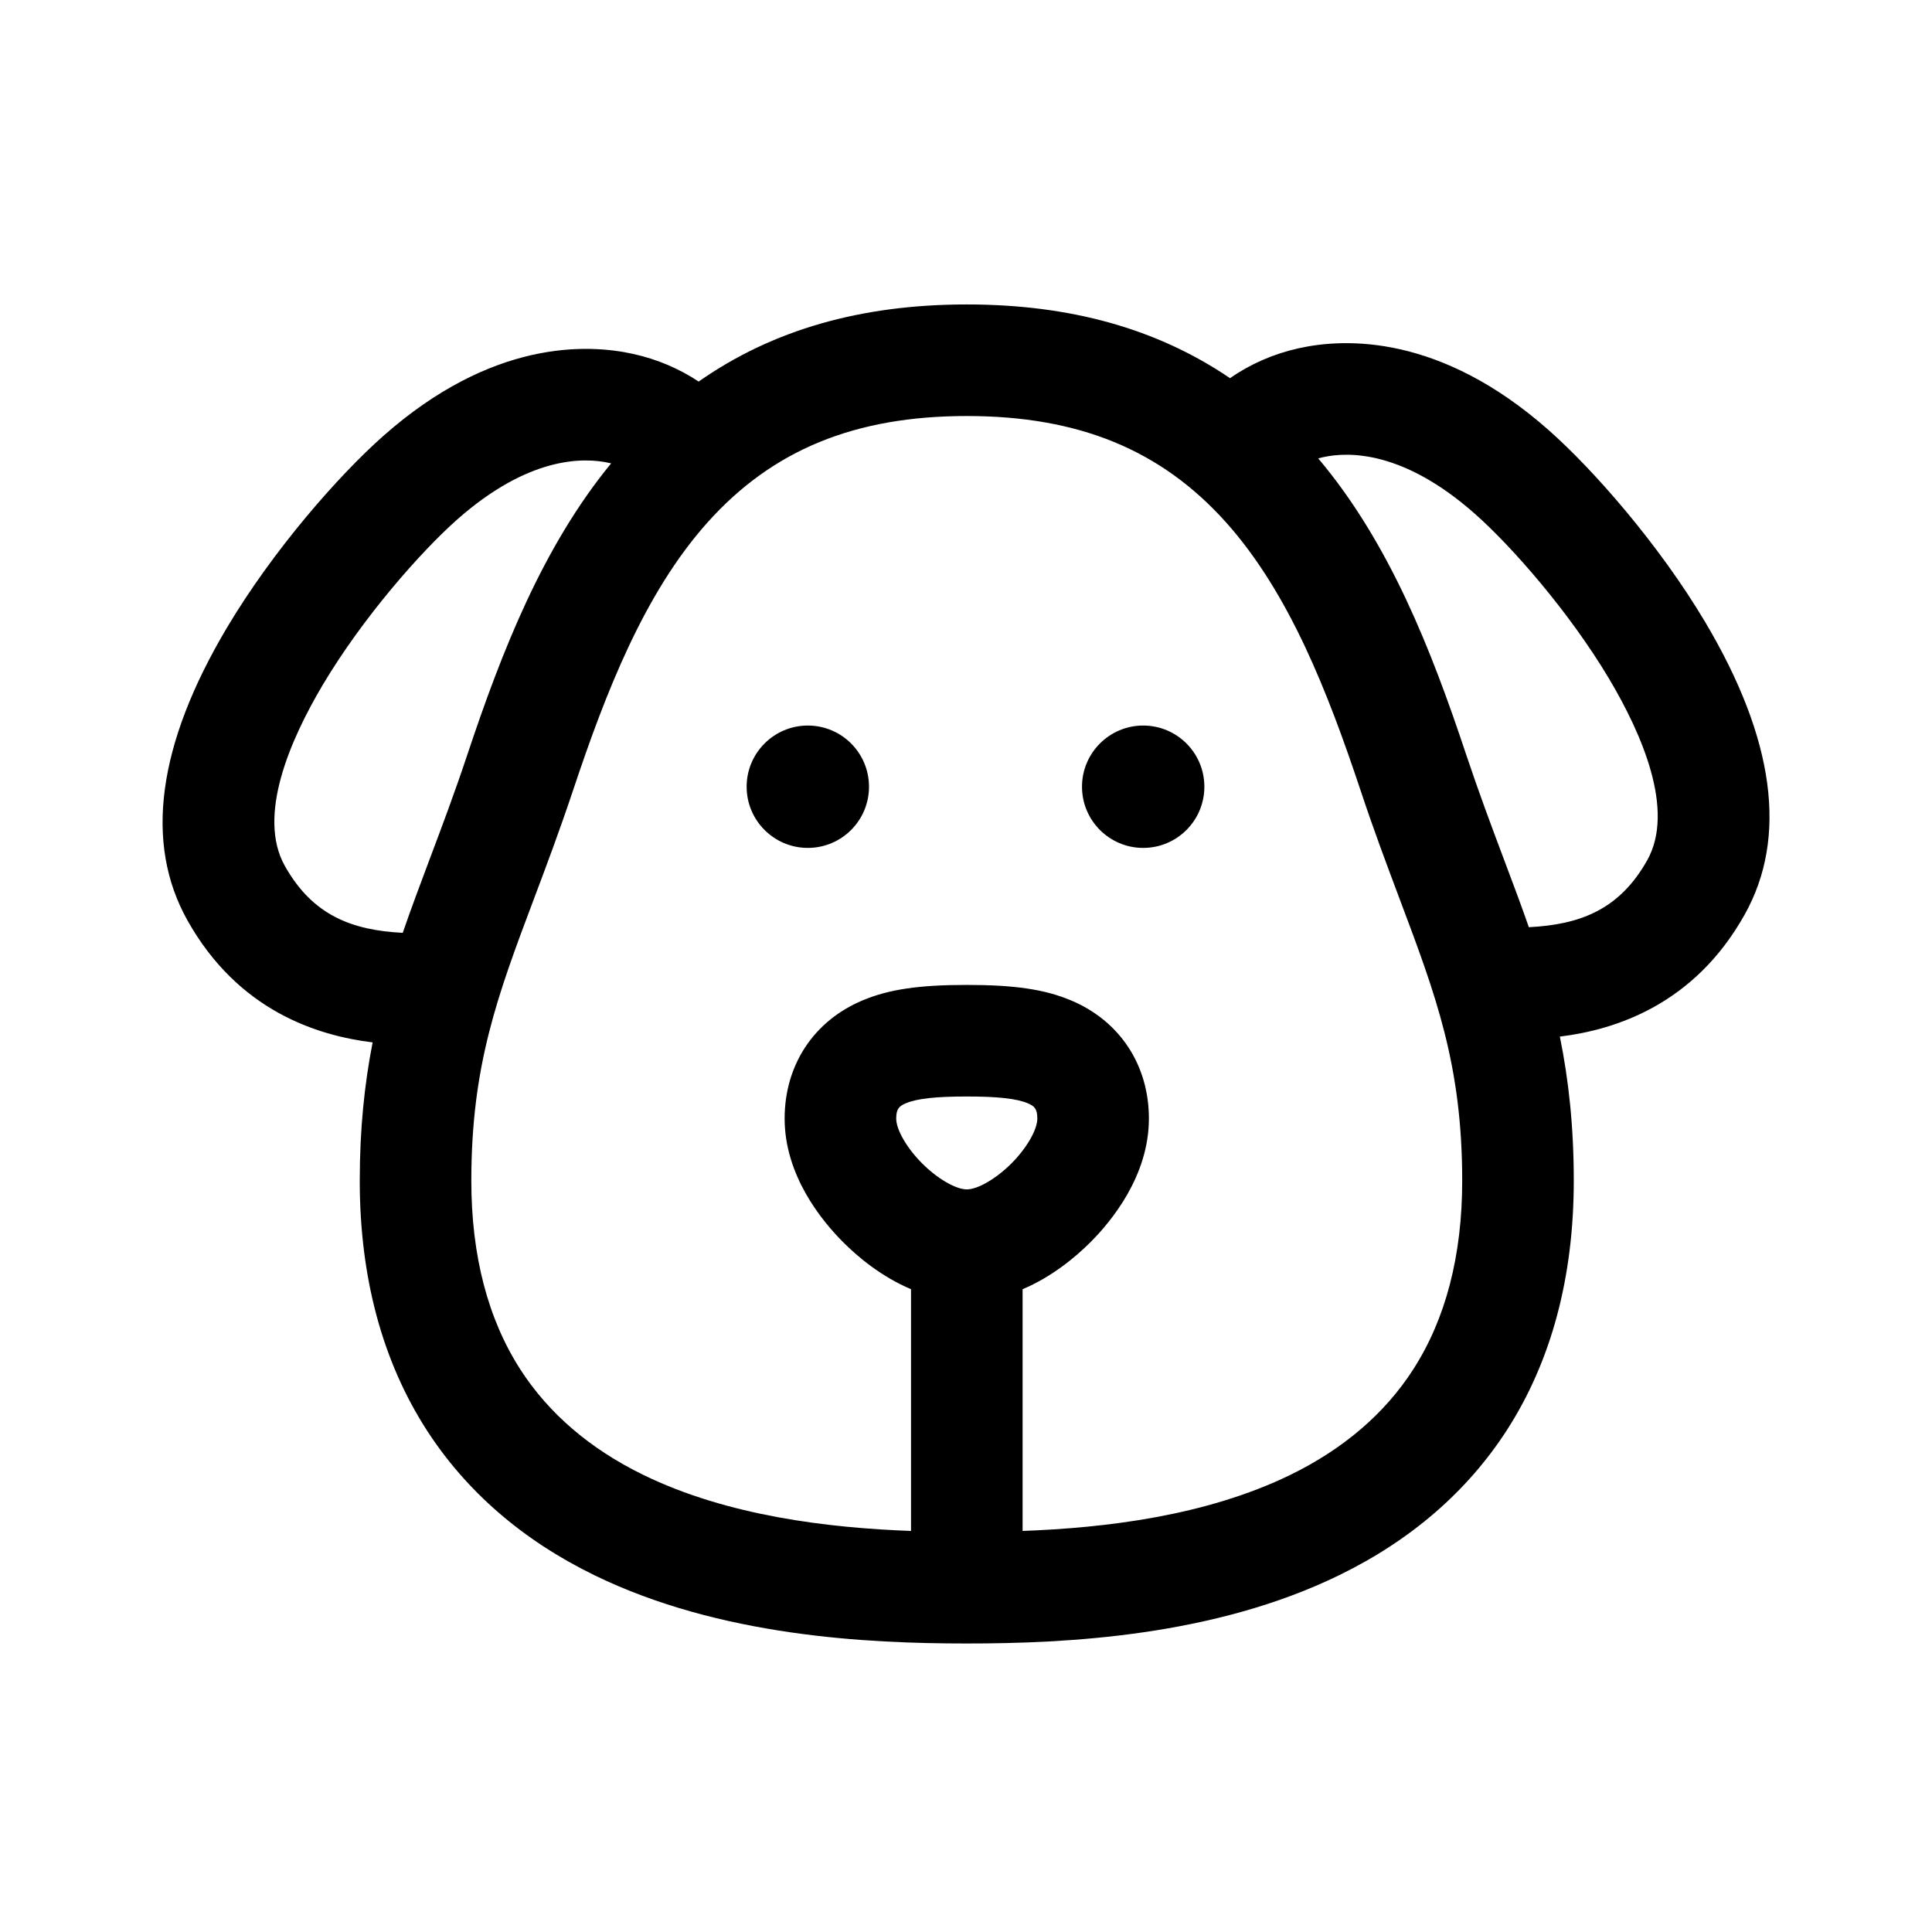 <svg width="24" height="24" viewBox="0 0 24 24" fill="none" xmlns="http://www.w3.org/2000/svg">
<path d="M20.463 10.685C20.115 11.306 19.621 11.486 18.992 11.518C18.895 11.24 18.791 10.963 18.683 10.677C18.531 10.272 18.374 9.854 18.212 9.37C17.782 8.077 17.26 6.742 16.375 5.694C16.394 5.689 16.413 5.684 16.432 5.68C16.759 5.607 17.437 5.601 18.321 6.382C18.776 6.784 19.492 7.598 19.99 8.434C20.397 9.119 20.81 10.065 20.463 10.685ZM17.553 17.015C17.202 17.56 16.689 17.999 16.03 18.321C14.98 18.833 13.727 18.98 12.703 19.018V16.015C13.075 15.858 13.367 15.609 13.542 15.435C13.815 15.163 14.272 14.601 14.272 13.895C14.272 13.23 13.91 12.681 13.304 12.427C12.978 12.29 12.604 12.235 12.01 12.235C11.416 12.235 11.041 12.29 10.716 12.427C10.109 12.681 9.747 13.23 9.747 13.895C9.747 14.601 10.205 15.163 10.478 15.435C10.652 15.609 10.945 15.858 11.317 16.015V19.018C10.293 18.98 9.039 18.833 7.99 18.321C7.331 17.999 6.818 17.56 6.466 17.015C6.061 16.387 5.855 15.597 5.855 14.668C5.855 13.232 6.181 12.366 6.632 11.168C6.789 10.751 6.951 10.32 7.122 9.808C7.524 8.604 8.003 7.369 8.788 6.491C9.595 5.589 10.619 5.168 12.01 5.168C13.401 5.168 14.425 5.589 15.232 6.491C16.017 7.369 16.496 8.604 16.898 9.808C17.067 10.318 17.23 10.749 17.387 11.168C17.838 12.366 18.164 13.232 18.164 14.668C18.164 15.597 17.959 16.387 17.553 17.015ZM12.563 14.454C12.373 14.643 12.146 14.775 12.01 14.775C11.874 14.775 11.646 14.643 11.457 14.454C11.266 14.264 11.133 14.034 11.133 13.895C11.133 13.775 11.17 13.74 11.253 13.705C11.391 13.647 11.625 13.621 12.01 13.621C12.395 13.621 12.628 13.647 12.767 13.705C12.85 13.74 12.886 13.775 12.886 13.895C12.886 14.034 12.753 14.264 12.563 14.454ZM5.335 10.679C5.219 10.989 5.106 11.288 5.003 11.588C4.377 11.556 3.885 11.375 3.538 10.756C3.191 10.136 3.604 9.19 4.011 8.505C4.509 7.669 5.225 6.856 5.68 6.453C6.564 5.672 7.243 5.678 7.569 5.751C7.577 5.753 7.585 5.754 7.592 5.756C6.739 6.794 6.23 8.103 5.807 9.37C5.645 9.857 5.487 10.275 5.335 10.679ZM21.181 7.725C20.604 6.756 19.79 5.831 19.239 5.344C17.894 4.154 16.713 4.196 16.129 4.327C15.817 4.397 15.528 4.524 15.28 4.698C14.375 4.083 13.295 3.782 12.01 3.782C10.696 3.782 9.596 4.097 8.679 4.74C8.44 4.581 8.167 4.464 7.872 4.398C7.288 4.267 6.107 4.225 4.762 5.415C4.211 5.902 3.397 6.827 2.82 7.796C1.956 9.249 1.79 10.473 2.329 11.434C2.959 12.558 3.943 12.865 4.629 12.949C4.529 13.46 4.469 14.018 4.469 14.668C4.469 15.868 4.75 16.911 5.302 17.767C5.793 18.527 6.492 19.133 7.382 19.567C8.942 20.328 10.77 20.416 12.01 20.416C13.249 20.416 15.078 20.328 16.637 19.567C17.527 19.133 18.227 18.527 18.718 17.767C19.27 16.911 19.55 15.868 19.55 14.668C19.55 13.987 19.485 13.408 19.377 12.877C20.062 12.793 21.044 12.484 21.672 11.363C22.211 10.402 22.045 9.178 21.181 7.725Z" fill="black"/>
<path d="M10.035 10.533C10.455 10.533 10.795 10.193 10.795 9.773C10.795 9.353 10.455 9.013 10.035 9.013C9.616 9.013 9.275 9.353 9.275 9.773C9.275 10.193 9.616 10.533 10.035 10.533Z" fill="black"/>
<path d="M14.201 10.533C14.621 10.533 14.961 10.193 14.961 9.773C14.961 9.353 14.621 9.013 14.201 9.013C13.782 9.013 13.441 9.353 13.441 9.773C13.441 10.193 13.782 10.533 14.201 10.533Z" fill="black"/>
</svg>
